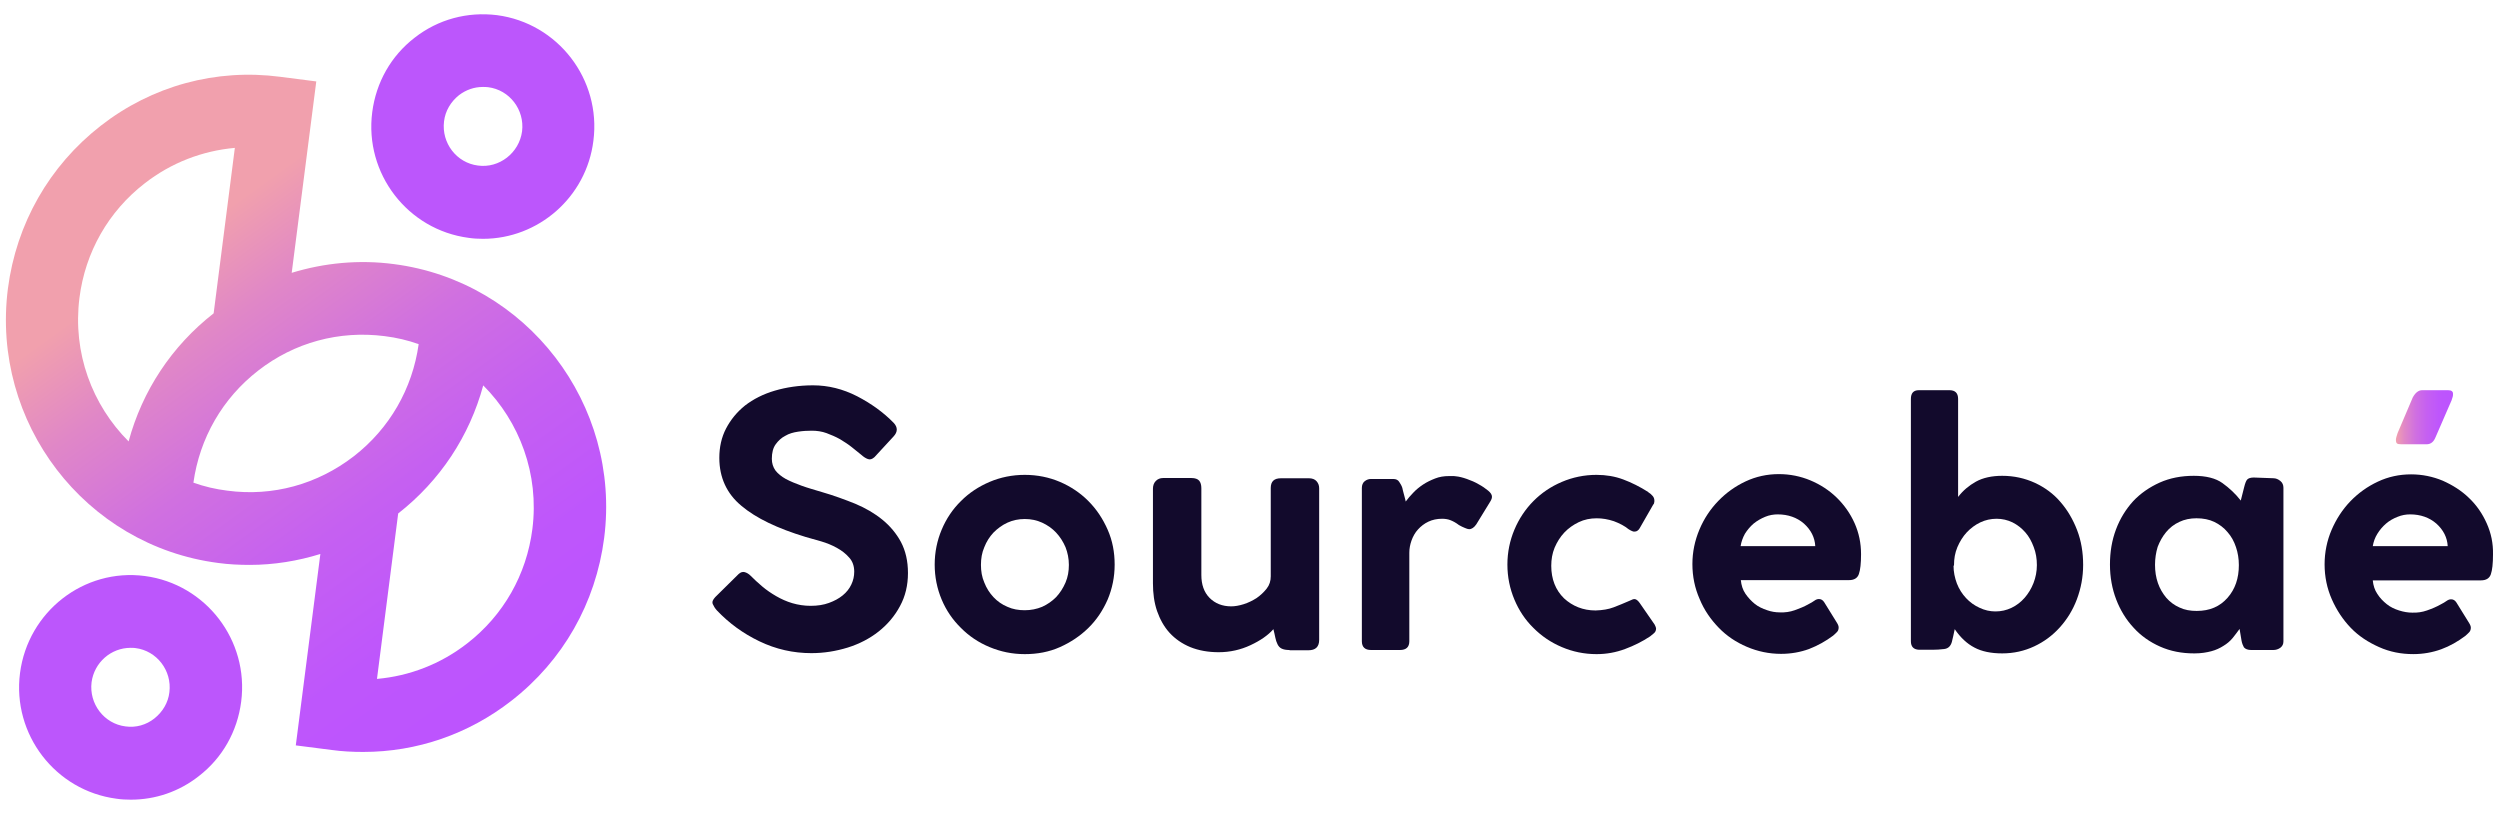 <svg width="129" height="42" viewBox="0 0 129 42" fill="none" xmlns="http://www.w3.org/2000/svg">
<path d="M36.993 31.499C36.893 31.387 36.831 31.287 36.781 31.174C36.731 31.061 36.781 30.948 36.906 30.811L38.111 29.622C38.223 29.521 38.323 29.497 38.422 29.521C38.522 29.547 38.633 29.609 38.733 29.709C38.907 29.884 39.106 30.072 39.33 30.26C39.553 30.448 39.79 30.61 40.051 30.761C40.312 30.911 40.585 31.036 40.884 31.124C41.182 31.211 41.505 31.261 41.828 31.261C42.189 31.261 42.5 31.211 42.773 31.111C43.047 31.011 43.283 30.886 43.482 30.723C43.681 30.561 43.83 30.373 43.929 30.16C44.029 29.947 44.078 29.734 44.078 29.497C44.078 29.209 43.991 28.958 43.817 28.77C43.643 28.57 43.432 28.407 43.183 28.27C42.935 28.132 42.661 28.019 42.363 27.932C42.065 27.844 41.803 27.769 41.567 27.706C40.125 27.268 39.019 26.743 38.261 26.104C37.502 25.478 37.117 24.64 37.117 23.626C37.117 23.075 37.229 22.562 37.465 22.111C37.701 21.661 38.024 21.26 38.447 20.922C38.87 20.597 39.379 20.334 39.976 20.159C40.573 19.983 41.232 19.883 41.953 19.883C42.736 19.883 43.494 20.071 44.228 20.447C44.949 20.822 45.583 21.273 46.117 21.823C46.328 22.049 46.328 22.287 46.105 22.524L45.123 23.588C44.998 23.701 44.886 23.726 44.787 23.688C44.675 23.651 44.563 23.576 44.451 23.476C44.302 23.351 44.141 23.225 43.954 23.075C43.768 22.925 43.569 22.8 43.345 22.662C43.121 22.537 42.885 22.437 42.649 22.349C42.413 22.262 42.152 22.224 41.891 22.224C41.667 22.224 41.431 22.236 41.182 22.274C40.933 22.311 40.71 22.374 40.523 22.487C40.324 22.587 40.163 22.737 40.026 22.925C39.889 23.113 39.827 23.363 39.827 23.676C39.827 23.901 39.889 24.102 40.013 24.277C40.138 24.439 40.324 24.59 40.548 24.715C40.784 24.84 41.058 24.953 41.368 25.065C41.679 25.178 42.04 25.278 42.413 25.391C43.022 25.566 43.594 25.779 44.128 25.992C44.663 26.217 45.135 26.492 45.533 26.818C45.931 27.143 46.254 27.531 46.49 27.969C46.726 28.42 46.851 28.946 46.851 29.572C46.851 30.198 46.714 30.773 46.44 31.274C46.167 31.787 45.794 32.225 45.334 32.588C44.874 32.951 44.34 33.227 43.743 33.414C43.134 33.602 42.512 33.702 41.866 33.702C40.933 33.702 40.038 33.502 39.181 33.089C38.323 32.676 37.614 32.15 36.993 31.499Z" fill="#120A2C"/>
<path d="M48.23 29.134C48.23 28.496 48.354 27.895 48.59 27.332C48.826 26.769 49.162 26.268 49.585 25.855C50.007 25.429 50.505 25.104 51.064 24.866C51.623 24.628 52.233 24.503 52.879 24.503C53.526 24.503 54.135 24.628 54.694 24.866C55.253 25.104 55.751 25.442 56.161 25.855C56.584 26.28 56.907 26.769 57.155 27.332C57.404 27.895 57.516 28.496 57.516 29.134C57.516 29.773 57.392 30.374 57.155 30.937C56.907 31.5 56.584 31.988 56.161 32.401C55.738 32.815 55.253 33.14 54.694 33.39C54.135 33.641 53.526 33.753 52.879 33.753C52.233 33.753 51.636 33.628 51.064 33.39C50.492 33.153 50.007 32.827 49.585 32.401C49.162 31.988 48.826 31.5 48.59 30.937C48.354 30.374 48.23 29.773 48.23 29.134ZM50.617 29.147C50.617 29.472 50.666 29.773 50.791 30.061C50.903 30.349 51.064 30.599 51.263 30.812C51.462 31.025 51.711 31.2 51.984 31.312C52.258 31.438 52.556 31.488 52.879 31.488C53.202 31.488 53.501 31.425 53.774 31.312C54.048 31.187 54.284 31.025 54.495 30.812C54.694 30.599 54.856 30.349 54.98 30.061C55.104 29.773 55.154 29.472 55.154 29.147C55.154 28.822 55.092 28.521 54.98 28.233C54.856 27.945 54.694 27.695 54.495 27.482C54.296 27.269 54.048 27.094 53.774 26.969C53.501 26.844 53.202 26.781 52.879 26.781C52.556 26.781 52.258 26.844 51.984 26.969C51.711 27.094 51.474 27.269 51.263 27.482C51.064 27.695 50.903 27.945 50.791 28.233C50.666 28.521 50.617 28.822 50.617 29.147Z" fill="#120A2C"/>
<path d="M66.54 33.541C66.366 33.541 66.23 33.516 66.13 33.466C66.031 33.416 65.968 33.341 65.919 33.241C65.869 33.141 65.832 33.028 65.807 32.903C65.782 32.765 65.745 32.627 65.707 32.465C65.434 32.778 65.036 33.053 64.526 33.291C64.017 33.529 63.47 33.654 62.885 33.654C62.339 33.654 61.854 33.566 61.419 33.391C60.996 33.216 60.635 32.965 60.349 32.652C60.063 32.339 59.852 31.951 59.703 31.526C59.554 31.088 59.492 30.612 59.492 30.099V25.217C59.492 25.054 59.541 24.917 59.641 24.817C59.74 24.716 59.865 24.666 60.014 24.666H61.481C61.667 24.666 61.804 24.716 61.879 24.804C61.953 24.892 61.99 25.029 61.99 25.192V29.673C61.99 30.161 62.127 30.562 62.413 30.85C62.699 31.138 63.072 31.288 63.532 31.288C63.718 31.288 63.942 31.25 64.178 31.175C64.415 31.1 64.638 30.988 64.837 30.862C65.036 30.725 65.21 30.562 65.359 30.374C65.508 30.186 65.571 29.974 65.571 29.736V25.18C65.571 24.841 65.745 24.679 66.093 24.679H67.547C67.709 24.679 67.846 24.729 67.933 24.829C68.02 24.929 68.069 25.042 68.069 25.192V33.015C68.069 33.378 67.883 33.554 67.51 33.554H66.54V33.541Z" fill="#120A2C"/>
<path d="M72.361 25.178C72.373 25.241 72.398 25.353 72.448 25.529C72.498 25.704 72.522 25.817 72.535 25.879C72.647 25.729 72.771 25.579 72.92 25.428C73.07 25.266 73.243 25.128 73.43 25.003C73.617 24.878 73.828 24.778 74.052 24.69C74.275 24.602 74.511 24.565 74.773 24.565C74.835 24.565 74.885 24.565 74.947 24.565C75.009 24.565 75.058 24.565 75.121 24.577C75.282 24.59 75.481 24.64 75.692 24.715C75.904 24.79 76.115 24.878 76.302 24.99C76.488 25.09 76.65 25.203 76.787 25.316C76.923 25.428 76.985 25.529 76.985 25.629C76.985 25.704 76.96 25.779 76.898 25.879L76.177 27.056C76.065 27.218 75.941 27.306 75.804 27.306C75.755 27.306 75.68 27.281 75.593 27.244C75.494 27.206 75.394 27.156 75.282 27.093C75.121 26.968 74.972 26.893 74.847 26.843C74.723 26.793 74.574 26.768 74.412 26.768C74.151 26.768 73.915 26.818 73.704 26.918C73.492 27.018 73.318 27.156 73.169 27.319C73.02 27.481 72.908 27.682 72.833 27.894C72.759 28.107 72.721 28.308 72.721 28.52V33.089C72.721 33.389 72.56 33.54 72.237 33.54H70.745C70.434 33.54 70.272 33.389 70.272 33.089V25.178C70.272 25.028 70.322 24.903 70.422 24.828C70.521 24.753 70.621 24.715 70.745 24.715H71.888C72.038 24.715 72.137 24.765 72.199 24.865C72.261 24.965 72.324 25.053 72.361 25.178Z" fill="#120A2C"/>
<path d="M82.332 31.5C82.693 31.488 83.004 31.438 83.265 31.337C83.526 31.237 83.799 31.125 84.085 31C84.21 30.937 84.284 30.912 84.334 30.912C84.421 30.912 84.508 30.974 84.607 31.112L85.378 32.226C85.428 32.326 85.453 32.389 85.453 32.426C85.453 32.539 85.415 32.614 85.341 32.677C85.266 32.739 85.204 32.789 85.142 32.84C84.744 33.102 84.321 33.315 83.849 33.49C83.377 33.666 82.892 33.753 82.382 33.753C81.748 33.753 81.151 33.628 80.592 33.39C80.032 33.153 79.548 32.827 79.125 32.401C78.702 31.988 78.379 31.5 78.143 30.937C77.907 30.374 77.782 29.773 77.782 29.134C77.782 28.496 77.907 27.895 78.143 27.332C78.379 26.769 78.715 26.268 79.125 25.855C79.548 25.429 80.032 25.104 80.592 24.866C81.151 24.628 81.748 24.503 82.382 24.503C82.867 24.503 83.327 24.578 83.762 24.741C84.197 24.904 84.62 25.116 85.055 25.392H85.042C85.142 25.454 85.216 25.517 85.278 25.592C85.341 25.667 85.366 25.742 85.366 25.842C85.366 25.867 85.366 25.905 85.353 25.942C85.353 25.98 85.328 26.018 85.303 26.043L84.607 27.257C84.582 27.307 84.545 27.345 84.495 27.382C84.446 27.42 84.383 27.432 84.321 27.432C84.272 27.432 84.172 27.395 84.035 27.307C83.837 27.144 83.576 27.006 83.277 26.894C82.979 26.794 82.68 26.744 82.394 26.744C82.059 26.744 81.748 26.806 81.462 26.944C81.176 27.082 80.928 27.257 80.716 27.482C80.505 27.707 80.343 27.97 80.219 28.258C80.095 28.559 80.045 28.872 80.045 29.197C80.045 29.886 80.269 30.449 80.704 30.874C81.139 31.275 81.686 31.5 82.332 31.5Z" fill="#120A2C"/>
<path d="M91.841 31.599C92.102 31.611 92.363 31.574 92.612 31.486C92.86 31.398 93.109 31.298 93.345 31.161C93.445 31.111 93.532 31.061 93.619 30.998C93.706 30.935 93.78 30.91 93.855 30.91C93.967 30.91 94.054 30.96 94.128 31.073L94.787 32.137C94.849 32.237 94.874 32.312 94.874 32.375C94.874 32.475 94.849 32.55 94.787 32.613C94.725 32.675 94.663 32.738 94.588 32.8C94.203 33.088 93.793 33.314 93.345 33.489C92.898 33.652 92.413 33.739 91.903 33.739C91.281 33.739 90.697 33.614 90.138 33.376C89.578 33.138 89.094 32.813 88.683 32.387C88.273 31.962 87.938 31.486 87.701 30.91C87.453 30.347 87.328 29.746 87.328 29.108C87.328 28.482 87.453 27.894 87.689 27.33C87.925 26.767 88.248 26.279 88.659 25.853C89.069 25.428 89.541 25.09 90.076 24.839C90.61 24.589 91.182 24.464 91.791 24.464C92.363 24.464 92.91 24.576 93.42 24.789C93.929 25.002 94.389 25.302 94.775 25.678C95.16 26.054 95.471 26.492 95.695 26.992C95.918 27.493 96.03 28.019 96.03 28.595C96.03 29.07 95.993 29.408 95.918 29.621C95.844 29.834 95.67 29.934 95.409 29.934H89.827C89.852 30.197 89.927 30.435 90.063 30.635C90.2 30.835 90.362 31.01 90.548 31.161C90.734 31.311 90.958 31.411 91.182 31.486C91.393 31.561 91.617 31.599 91.841 31.599ZM89.815 28.181H93.668C93.644 27.731 93.445 27.343 93.084 27.017C92.724 26.704 92.264 26.542 91.729 26.542C91.518 26.542 91.294 26.579 91.083 26.667C90.871 26.755 90.672 26.867 90.486 27.017C90.312 27.168 90.163 27.343 90.038 27.543C89.927 27.743 89.852 27.956 89.815 28.181Z" fill="#120A2C"/>
<path d="M98.602 33.089V20.584C98.602 20.284 98.738 20.134 99.012 20.134H100.591C100.889 20.134 101.038 20.284 101.038 20.584V25.642C101.287 25.316 101.598 25.053 101.958 24.853C102.319 24.653 102.778 24.552 103.313 24.552C103.922 24.552 104.482 24.678 105.004 24.916C105.513 25.153 105.961 25.479 106.321 25.904C106.682 26.317 106.968 26.806 107.179 27.356C107.391 27.907 107.49 28.508 107.49 29.146C107.49 29.772 107.378 30.361 107.167 30.924C106.955 31.487 106.657 31.963 106.284 32.376C105.911 32.789 105.476 33.114 104.966 33.352C104.457 33.59 103.91 33.715 103.313 33.715C102.741 33.715 102.256 33.615 101.883 33.415C101.498 33.215 101.162 32.902 100.864 32.464C100.839 32.601 100.814 32.714 100.789 32.814C100.765 32.914 100.74 33.027 100.715 33.127C100.653 33.34 100.528 33.465 100.317 33.49C100.118 33.515 99.907 33.528 99.708 33.528H99.024C98.738 33.515 98.602 33.365 98.602 33.089ZM100.802 29.184C100.802 29.509 100.864 29.81 100.976 30.11C101.088 30.398 101.249 30.648 101.448 30.861C101.647 31.074 101.871 31.237 102.144 31.362C102.406 31.487 102.679 31.55 102.965 31.55C103.263 31.55 103.537 31.487 103.798 31.362C104.059 31.237 104.283 31.061 104.469 30.849C104.656 30.636 104.817 30.373 104.929 30.085C105.041 29.797 105.103 29.484 105.103 29.159C105.103 28.834 105.053 28.52 104.942 28.233C104.83 27.932 104.693 27.682 104.506 27.469C104.32 27.256 104.096 27.081 103.848 26.956C103.587 26.831 103.313 26.768 103.027 26.768C102.729 26.768 102.443 26.831 102.182 26.956C101.921 27.081 101.685 27.256 101.486 27.469C101.287 27.682 101.125 27.945 101.001 28.233C100.876 28.533 100.827 28.834 100.827 29.159V29.184H100.802Z" fill="#120A2C"/>
<path d="M115.662 33.051C115.637 32.926 115.624 32.839 115.612 32.751C115.599 32.676 115.587 32.576 115.562 32.451C115.45 32.601 115.338 32.764 115.202 32.926C115.065 33.089 114.916 33.214 114.729 33.327C114.555 33.439 114.344 33.54 114.108 33.602C113.871 33.665 113.585 33.715 113.25 33.715H113.213C112.579 33.715 111.994 33.602 111.46 33.364C110.925 33.127 110.465 32.801 110.092 32.388C109.707 31.975 109.409 31.487 109.197 30.936C108.986 30.385 108.874 29.784 108.874 29.134C108.874 28.483 108.973 27.882 109.185 27.319C109.396 26.755 109.694 26.279 110.067 25.866C110.453 25.453 110.913 25.14 111.435 24.903C111.969 24.665 112.554 24.552 113.2 24.552C113.834 24.552 114.331 24.677 114.679 24.928C115.028 25.178 115.351 25.478 115.624 25.829L115.798 25.14C115.848 24.94 115.898 24.802 115.96 24.74C116.022 24.677 116.134 24.64 116.295 24.64L117.302 24.677C117.439 24.677 117.551 24.727 117.663 24.815C117.775 24.903 117.825 25.028 117.825 25.166V33.089C117.825 33.239 117.775 33.339 117.663 33.427C117.551 33.502 117.439 33.54 117.302 33.54H116.159C115.985 33.54 115.86 33.489 115.786 33.402C115.736 33.314 115.686 33.189 115.662 33.051ZM111.199 29.146C111.199 29.484 111.248 29.797 111.348 30.085C111.447 30.373 111.596 30.623 111.783 30.848C111.969 31.061 112.206 31.236 112.467 31.349C112.728 31.474 113.026 31.524 113.349 31.524C114.021 31.524 114.543 31.299 114.94 30.848C115.338 30.398 115.525 29.834 115.525 29.159C115.525 28.833 115.475 28.52 115.376 28.232C115.276 27.932 115.139 27.681 114.94 27.456C114.754 27.231 114.518 27.056 114.257 26.93C113.996 26.805 113.685 26.743 113.337 26.743C113.014 26.743 112.715 26.805 112.454 26.93C112.181 27.056 111.957 27.231 111.771 27.456C111.584 27.681 111.447 27.932 111.335 28.22C111.248 28.508 111.199 28.82 111.199 29.146Z" fill="#120A2C"/>
<path d="M128.315 27.006C128.092 26.505 127.793 26.067 127.396 25.691C127.01 25.316 126.55 25.028 126.041 24.802C125.531 24.59 124.984 24.477 124.412 24.477C123.803 24.477 123.231 24.602 122.697 24.853C122.162 25.103 121.69 25.441 121.279 25.866C120.869 26.292 120.546 26.793 120.31 27.343C120.074 27.894 119.949 28.495 119.949 29.121C119.949 29.759 120.074 30.36 120.322 30.924C120.571 31.487 120.894 31.975 121.304 32.401C121.714 32.826 122.199 33.139 122.759 33.389C123.318 33.64 123.902 33.752 124.524 33.752C125.034 33.752 125.518 33.665 125.966 33.502C126.413 33.339 126.824 33.102 127.209 32.814C127.284 32.751 127.346 32.688 127.408 32.626C127.47 32.563 127.495 32.476 127.495 32.388C127.495 32.325 127.47 32.25 127.408 32.15L126.749 31.086C126.675 30.974 126.588 30.924 126.476 30.924C126.401 30.924 126.326 30.948 126.239 31.011C126.152 31.074 126.065 31.124 125.966 31.174C125.73 31.311 125.481 31.412 125.233 31.499C124.984 31.587 124.723 31.624 124.462 31.612C124.25 31.612 124.027 31.574 123.79 31.499C123.554 31.424 123.343 31.324 123.156 31.174C122.97 31.024 122.808 30.861 122.672 30.648C122.535 30.448 122.46 30.21 122.435 29.947H128.017C128.278 29.947 128.452 29.847 128.527 29.634C128.601 29.421 128.639 29.083 128.639 28.608C128.651 28.032 128.539 27.506 128.315 27.006ZM122.435 28.182C122.473 27.957 122.547 27.744 122.672 27.544C122.796 27.343 122.945 27.168 123.119 27.018C123.293 26.868 123.492 26.755 123.716 26.668C123.927 26.58 124.151 26.542 124.362 26.542C124.897 26.542 125.357 26.705 125.717 27.018C126.078 27.343 126.277 27.732 126.302 28.182H122.435Z" fill="#120A2C"/>
<path d="M126.5 20.66L125.679 22.55C125.58 22.8 125.431 22.925 125.207 22.925H123.914C123.79 22.925 123.715 22.913 123.678 22.875C123.641 22.838 123.628 22.775 123.628 22.7C123.628 22.65 123.641 22.6 123.653 22.55C123.665 22.5 123.69 22.437 123.715 22.349L124.498 20.509C124.635 20.259 124.797 20.134 124.983 20.134H126.326C126.487 20.134 126.574 20.197 126.574 20.309C126.587 20.409 126.55 20.522 126.5 20.66Z" fill="url(#paint0_linear_2063_6595)"/>
<path d="M20.323 13.627C18.52 13.389 16.73 13.565 15.052 14.078L16.32 4.202L14.467 3.964C11.148 3.526 7.842 4.427 5.194 6.492C2.546 8.558 0.843 11.537 0.408 14.892C-0.475 21.801 4.386 28.16 11.26 29.049C11.807 29.124 12.354 29.149 12.889 29.149C14.132 29.149 15.363 28.948 16.531 28.585L15.263 38.462L17.115 38.699C17.662 38.775 18.209 38.8 18.744 38.8C21.504 38.8 24.176 37.886 26.389 36.158C29.049 34.093 30.74 31.114 31.175 27.759C32.058 20.862 27.185 14.516 20.323 13.627ZM4.1 15.367C4.398 13.014 5.592 10.911 7.469 9.459C8.836 8.395 10.44 7.782 12.118 7.631L11.024 16.168C8.861 17.858 7.344 20.161 6.636 22.777C4.759 20.9 3.739 18.209 4.1 15.367ZM11.733 25.318C11.123 25.243 10.539 25.106 9.98 24.905C10.303 22.602 11.484 20.549 13.324 19.122C15.188 17.67 17.501 17.044 19.85 17.345C20.459 17.42 21.044 17.558 21.603 17.758C21.28 20.061 20.099 22.114 18.259 23.541C16.382 24.993 14.07 25.631 11.733 25.318ZM27.471 27.296C27.172 29.649 25.979 31.752 24.102 33.204C22.734 34.268 21.131 34.882 19.452 35.032L20.546 26.495C22.709 24.805 24.226 22.502 24.935 19.886C26.812 21.764 27.831 24.467 27.471 27.296Z" fill="url(#paint1_linear_2063_6595)"/>
<path d="M6.752 41.263C6.503 41.263 6.255 41.251 6.006 41.213C2.861 40.8 0.623 37.896 1.033 34.729C1.444 31.562 4.328 29.309 7.473 29.722C10.618 30.136 12.855 33.039 12.445 36.206C12.246 37.746 11.476 39.11 10.257 40.049C9.238 40.85 8.02 41.263 6.752 41.263ZM6.739 33.428C5.732 33.428 4.862 34.179 4.725 35.205C4.589 36.319 5.372 37.346 6.478 37.483C7.013 37.558 7.547 37.408 7.97 37.07C8.393 36.732 8.679 36.257 8.741 35.718C8.878 34.604 8.094 33.578 6.988 33.44C6.913 33.428 6.826 33.428 6.739 33.428Z" fill="#BC56FC"/>
<path d="M24.925 12.323C24.677 12.323 24.428 12.31 24.18 12.273C21.034 11.86 18.797 8.955 19.207 5.789C19.406 4.249 20.177 2.885 21.395 1.946C22.613 0.994 24.117 0.594 25.646 0.782C28.791 1.195 31.029 4.099 30.619 7.266C30.258 10.182 27.772 12.323 24.925 12.323ZM24.913 4.487C24.465 4.487 24.043 4.637 23.682 4.912C23.26 5.25 22.974 5.726 22.912 6.264C22.775 7.378 23.558 8.405 24.664 8.542C25.758 8.693 26.79 7.892 26.939 6.777C27.076 5.663 26.293 4.637 25.186 4.499C25.087 4.487 25 4.487 24.913 4.487Z" fill="#BC56FC"/>
<defs>
<linearGradient id="paint0_linear_2063_6595" x1="123.624" y1="21.533" x2="126.583" y2="21.533" gradientUnits="userSpaceOnUse">
<stop stop-color="#F1A0AD"/>
<stop offset="0.154" stop-color="#E087C7"/>
<stop offset="0.342" stop-color="#D070E0"/>
<stop offset="0.539" stop-color="#C560F1"/>
<stop offset="0.751" stop-color="#BE56FC"/>
<stop offset="1" stop-color="#BC53FF"/>
</linearGradient>
<linearGradient id="paint1_linear_2063_6595" x1="9.418" y1="12.388" x2="27.631" y2="37.622" gradientUnits="userSpaceOnUse">
<stop stop-color="#F1A0AD"/>
<stop offset="0.154" stop-color="#E087C7"/>
<stop offset="0.342" stop-color="#D070E0"/>
<stop offset="0.539" stop-color="#C560F1"/>
<stop offset="0.751" stop-color="#BE56FC"/>
<stop offset="1" stop-color="#BC53FF"/>
</linearGradient>
</defs>
</svg>
